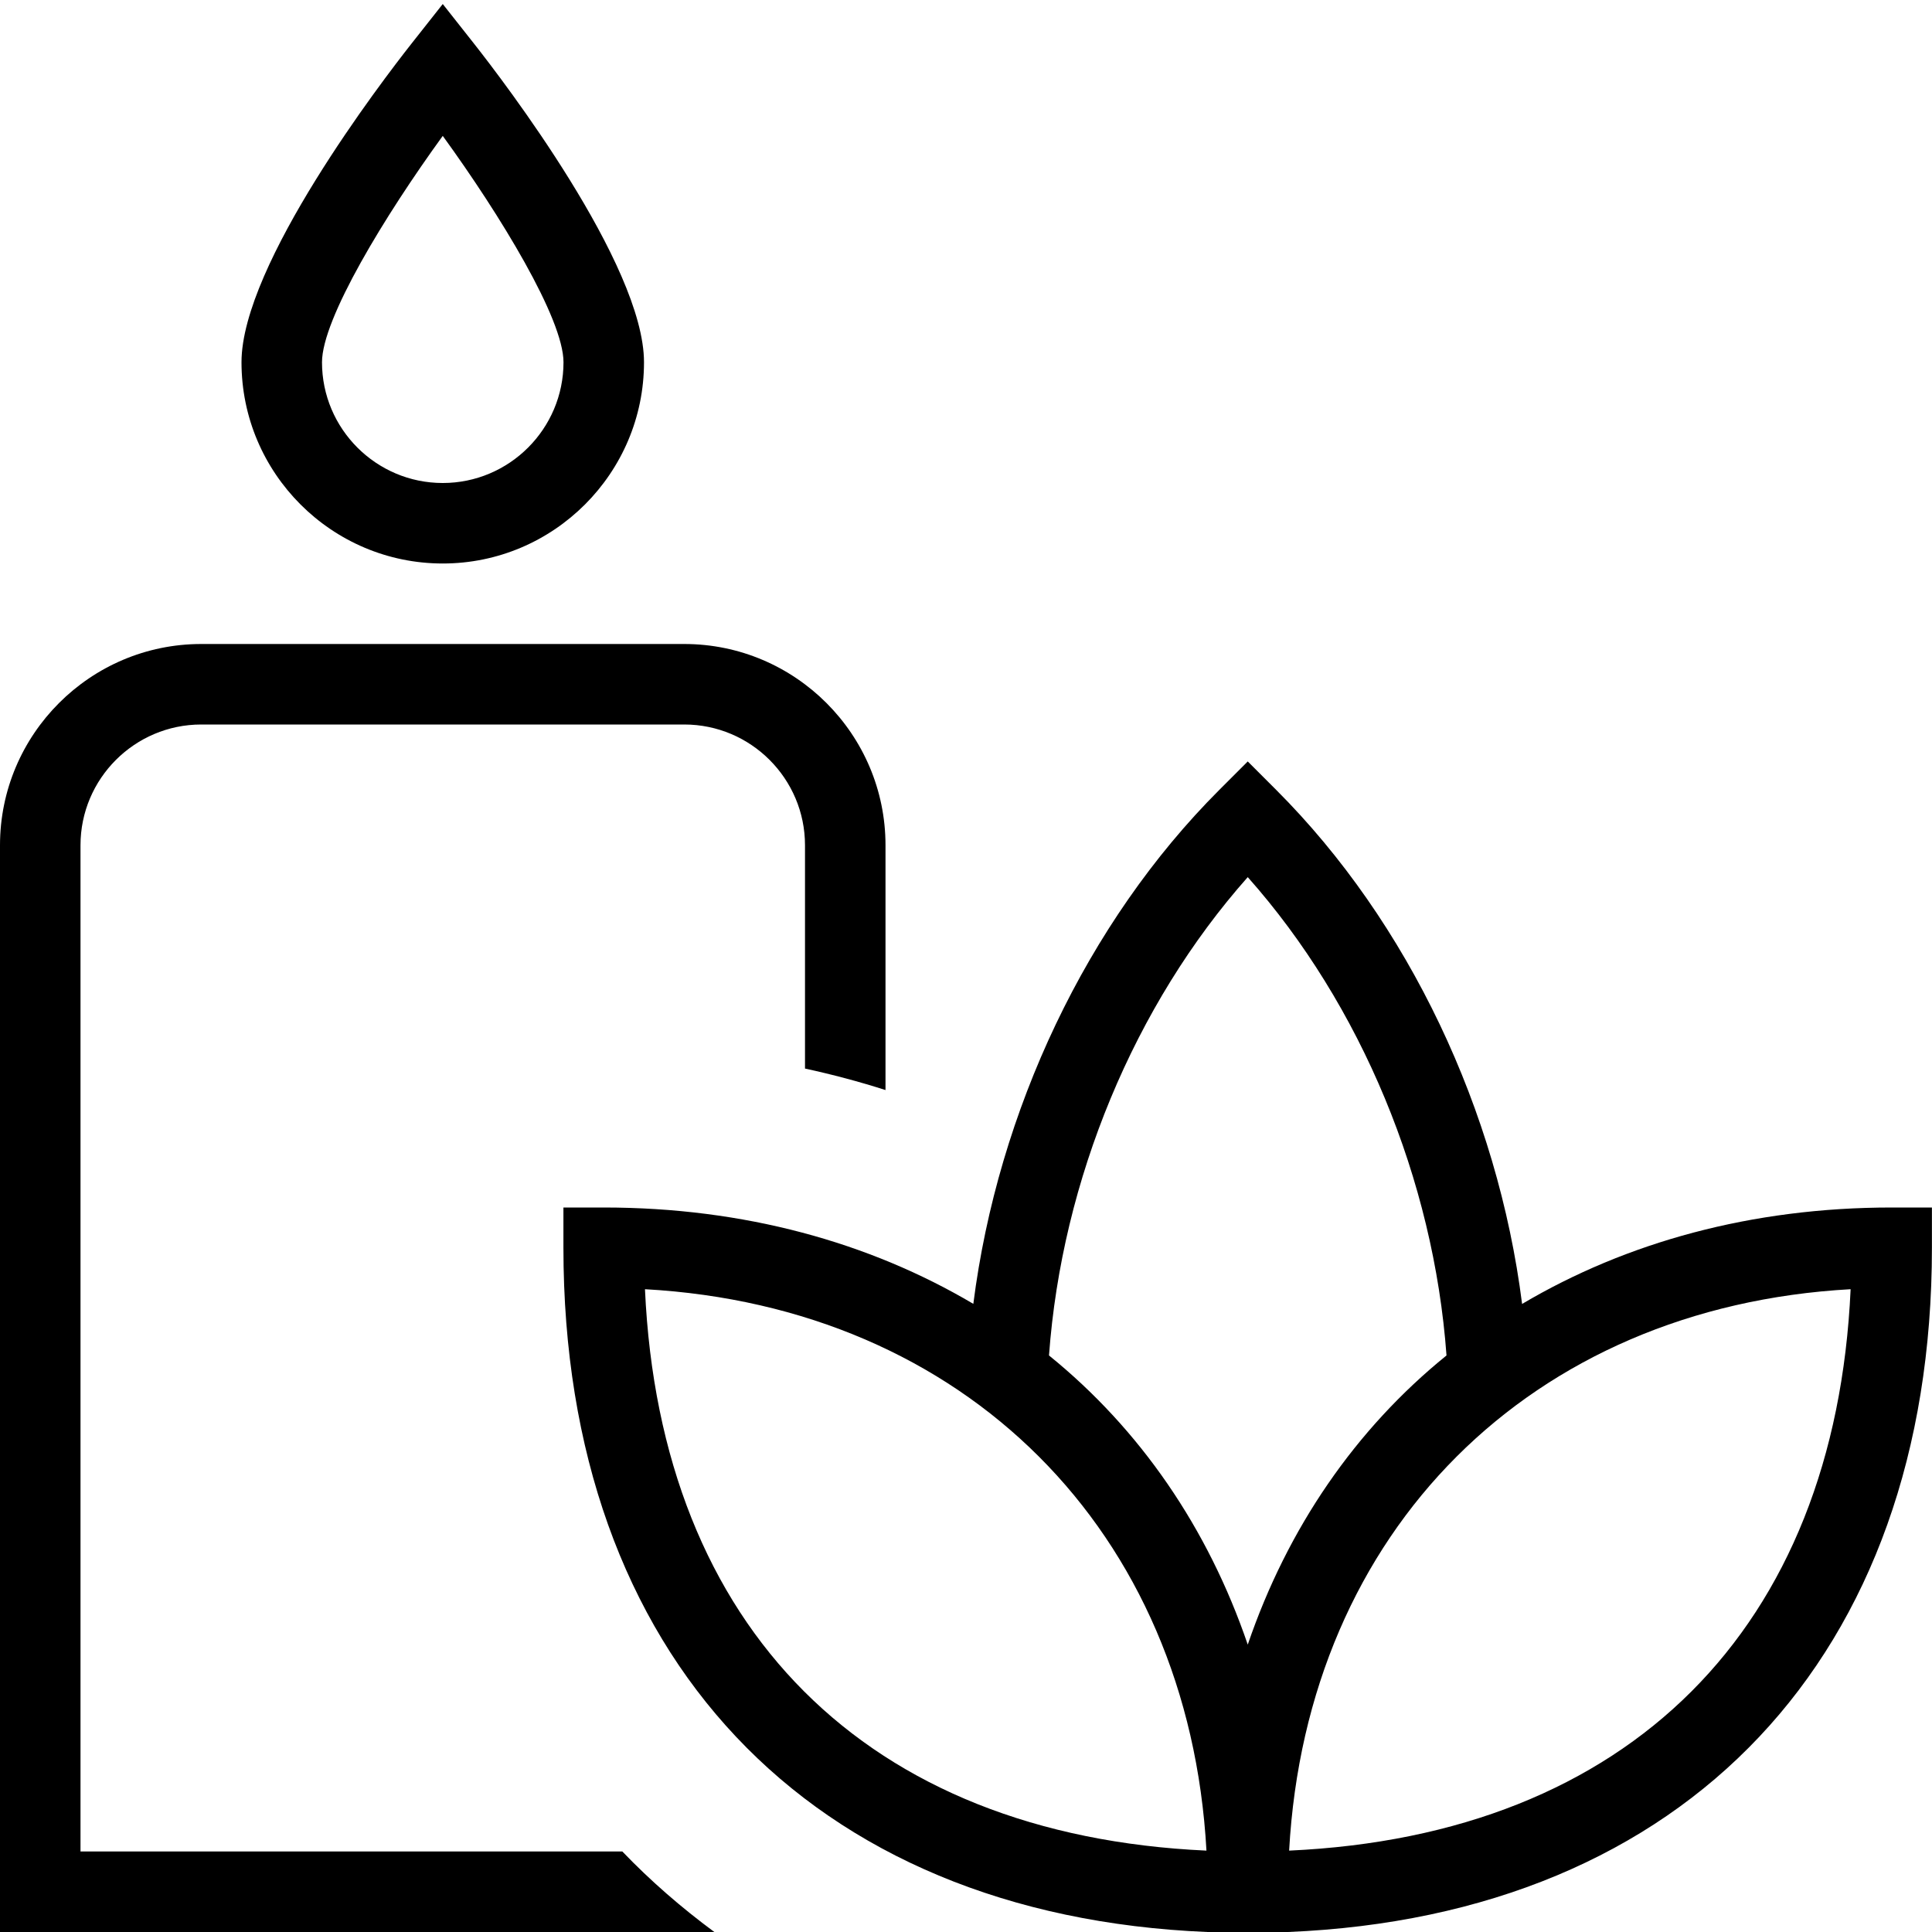 <?xml version="1.0" encoding="UTF-8"?>
<svg xmlns="http://www.w3.org/2000/svg" id="Layer_1" data-name="Layer 1" viewBox="0 0 24 24">
  <path d="m23.5,15c-1.744,0-3.299.433-4.592,1.198-.304-2.399-1.41-4.741-3.054-6.385l-.354-.354-.354.354c-1.644,1.644-2.75,3.986-3.055,6.384-1.293-.765-2.848-1.197-4.592-1.197h-.5v.5c0,5.072,3.054,8.296,8,8.5h1c4.946-.204,8-3.428,8-8.5v-.5h-.5Zm-8-4.104c1.408,1.586,2.31,3.759,2.469,5.942-1.13.915-1.974,2.142-2.469,3.592-.495-1.45-1.339-2.677-2.469-3.592.159-2.182,1.061-4.355,2.469-5.942Zm-7.488,5.119c3.972.22,6.755,3.002,6.975,6.974-4.218-.191-6.784-2.757-6.975-6.974Zm8.002,6.974c.22-3.972,3.002-6.754,6.975-6.974-.191,4.217-2.757,6.783-6.975,6.974ZM5.5,7c1.378,0,2.5-1.122,2.5-2.5,0-1.216-1.755-3.505-2.107-3.952l-.393-.498-.393.498c-.352.447-2.107,2.735-2.107,3.952,0,1.378,1.122,2.5,2.5,2.5Zm0-5.312c.717.988,1.5,2.272,1.5,2.812,0,.827-.673,1.5-1.5,1.5s-1.5-.673-1.5-1.5c0-.54.783-1.824,1.5-2.812Zm2.231,21.312c.35.365.733.697,1.143,1H0v-13.5c0-1.378,1.122-2.5,2.5-2.5h6c1.378,0,2.5,1.122,2.5,2.5v3.041c-.325-.104-.659-.193-1-.267v-2.774c0-.827-.673-1.5-1.5-1.5H2.5c-.827,0-1.5.673-1.5,1.5v12.5h6.731Z"/>
</svg>
